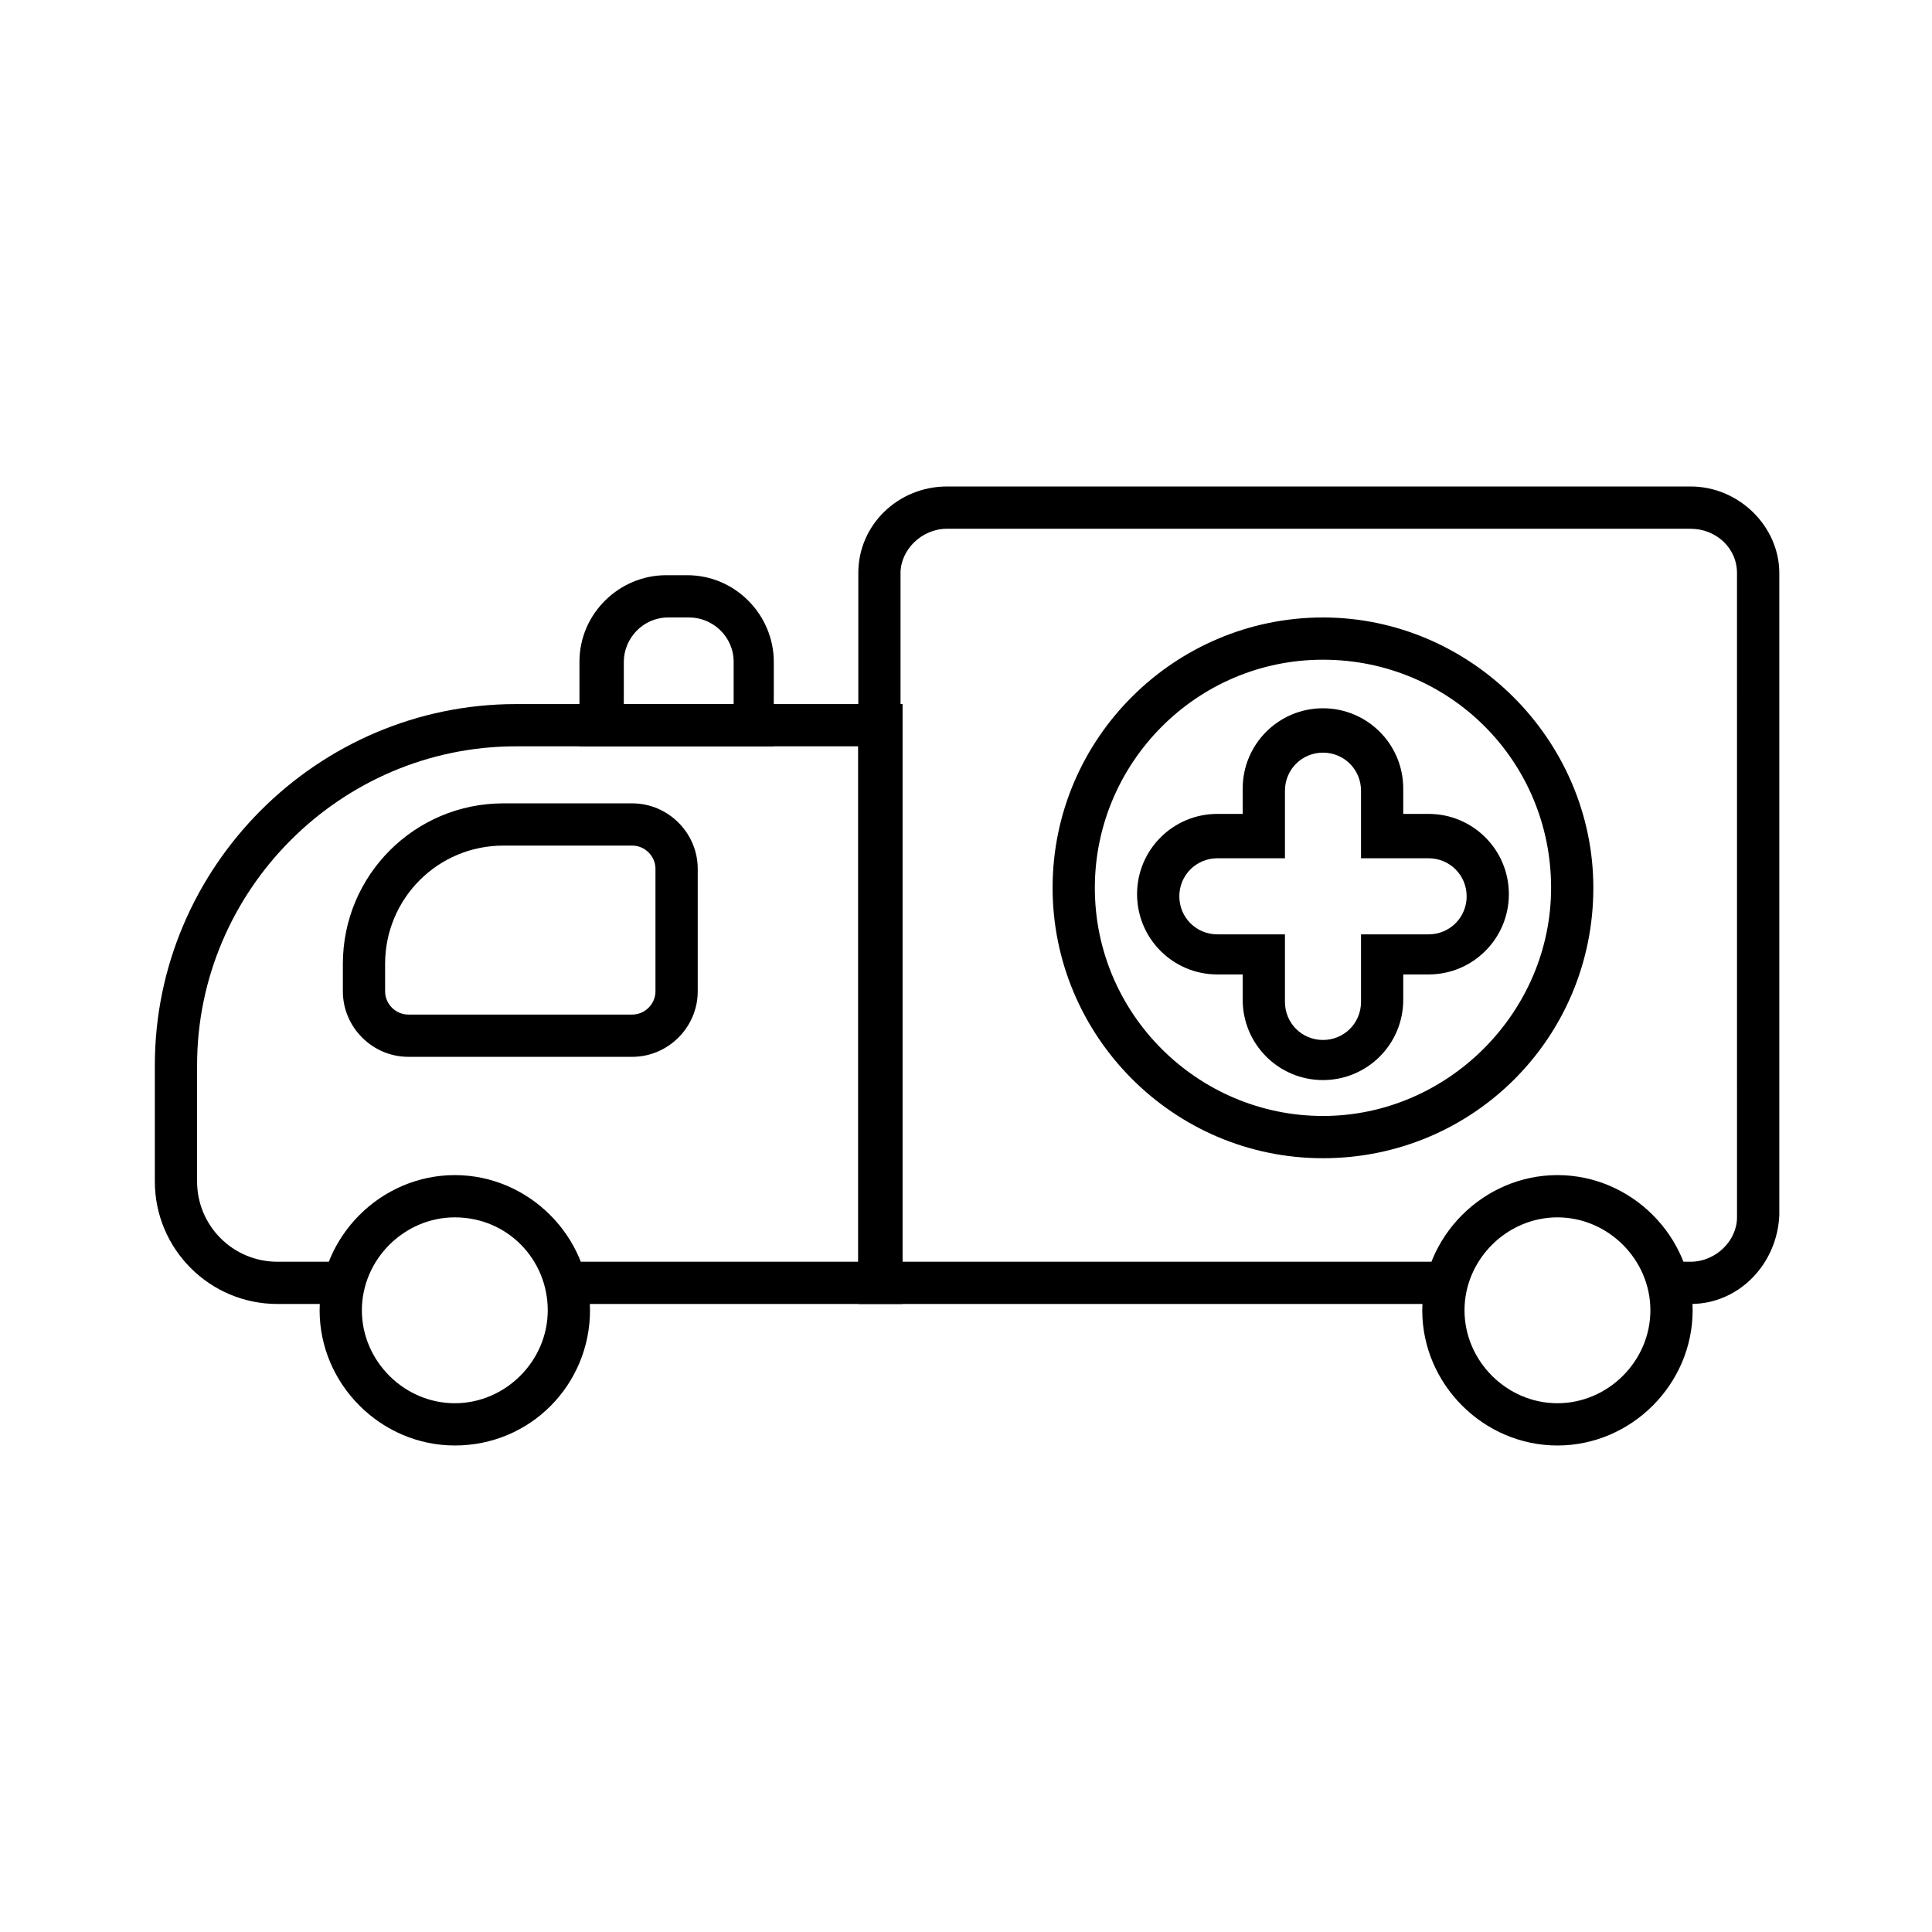 <?xml version="1.0" encoding="UTF-8"?>
<!-- Uploaded to: ICON Repo, www.iconrepo.com, Generator: ICON Repo Mixer Tools -->
<svg fill="#000000" width="800px" height="800px" version="1.1" viewBox="144 144 512 512" xmlns="http://www.w3.org/2000/svg">
 <g>
  <path d="m592.01 489.57h-5.598v-11.195h5.598c6.719 0 12.316-5.598 12.316-11.754l-0.004-170.74c0-6.719-5.598-11.754-12.316-11.754l-197.04-0.004c-6.719 0-12.316 5.598-12.316 11.754v182.49h144.43v11.195l-155.62 0.004v-193.69c0-12.875 10.637-22.953 23.512-22.953h197.05c12.875 0 23.512 10.637 23.512 22.953v170.18c-0.562 12.875-10.637 23.512-23.512 23.512z"/>
  <path d="m382.64 489.57h-88.445v-11.195h77.25v-136.59h-90.688c-46.461 0-84.527 38.066-84.527 84.527v30.789c0 11.754 9.516 21.273 21.273 21.273h17.914v11.195h-17.914c-17.914 0-32.469-14.555-32.469-32.469v-30.789c0-52.621 43.105-95.723 95.723-95.723h102.44v158.98z"/>
  <path d="m494.6 430.23c-11.754 0-21.273-9.516-21.273-21.273v-6.719h-6.719c-11.754 0-21.273-9.516-21.273-21.273 0-11.754 9.516-21.273 21.273-21.273h6.719v-6.719c0-11.754 9.516-21.273 21.273-21.273 11.754 0 21.273 9.516 21.273 21.273v6.719h6.719c11.754 0 21.273 9.516 21.273 21.273 0 11.754-9.516 21.273-21.273 21.273h-6.719v6.719c0 11.758-9.516 21.273-21.273 21.273zm-27.988-58.777c-5.598 0-10.078 4.477-10.078 10.078 0 5.598 4.477 10.078 10.078 10.078h17.914v17.914c0 5.598 4.477 10.078 10.078 10.078 5.598 0 10.078-4.477 10.078-10.078v-17.914h17.914c5.598 0 10.078-4.477 10.078-10.078 0-5.598-4.477-10.078-10.078-10.078h-17.914v-17.914c0-5.598-4.477-10.078-10.078-10.078-5.598 0-10.078 4.477-10.078 10.078v17.914z"/>
  <path d="m494.6 450.94c-39.746 0-71.652-32.469-71.652-71.652 0-39.746 32.469-71.652 71.652-71.652 39.184 0 71.652 32.469 71.652 71.652 0 39.746-31.906 71.652-71.652 71.652zm0-132.11c-33.586 0-60.457 27.43-60.457 60.457 0 33.586 27.43 60.457 60.457 60.457 33.027 0 60.457-27.43 60.457-60.457 0-33.586-26.867-60.457-60.457-60.457z"/>
  <path d="m311.55 424.07h-59.336c-9.516 0-17.352-7.836-17.352-17.352v-7.277c0-23.512 19.031-42.543 42.543-42.543h34.148c9.516 0 17.352 7.836 17.352 17.352v32.469c0 9.512-7.84 17.352-17.355 17.352zm-34.145-55.98c-17.352 0-31.348 13.996-31.348 31.348v7.277c0 3.359 2.801 6.156 6.156 6.156h59.336c3.359 0 6.156-2.801 6.156-6.156v-32.469c0-3.359-2.801-6.156-6.156-6.156z"/>
  <path d="m264.53 527.07c-19.594 0-35.828-16.234-35.828-35.828s16.234-35.828 35.828-35.828 35.828 16.234 35.828 35.828c-0.004 19.594-15.676 35.828-35.828 35.828zm0-60.457c-13.434 0-24.629 11.195-24.629 24.629 0 13.434 11.195 24.629 24.629 24.629s24.629-11.195 24.629-24.629c0-13.434-10.637-24.629-24.629-24.629z"/>
  <path d="m556.74 527.07c-19.594 0-35.828-16.234-35.828-35.828s16.234-35.828 35.828-35.828 35.828 16.234 35.828 35.828-16.234 35.828-35.828 35.828zm0-60.457c-13.434 0-24.629 11.195-24.629 24.629 0 13.434 11.195 24.629 24.629 24.629 13.434 0 24.629-11.195 24.629-24.629 0.004-13.434-11.191-24.629-24.629-24.629z"/>
  <path d="m349.62 341.78h-52.059v-22.391c0-12.875 10.637-22.953 22.953-22.953h5.598c12.875 0 22.953 10.637 22.953 22.953l-0.004 22.391zm-40.863-11.195h29.668v-11.195c0-6.719-5.598-11.754-11.754-11.754h-5.598c-6.719 0-11.754 5.598-11.754 11.754l-0.004 11.195z"/>
 </g>
</svg>
